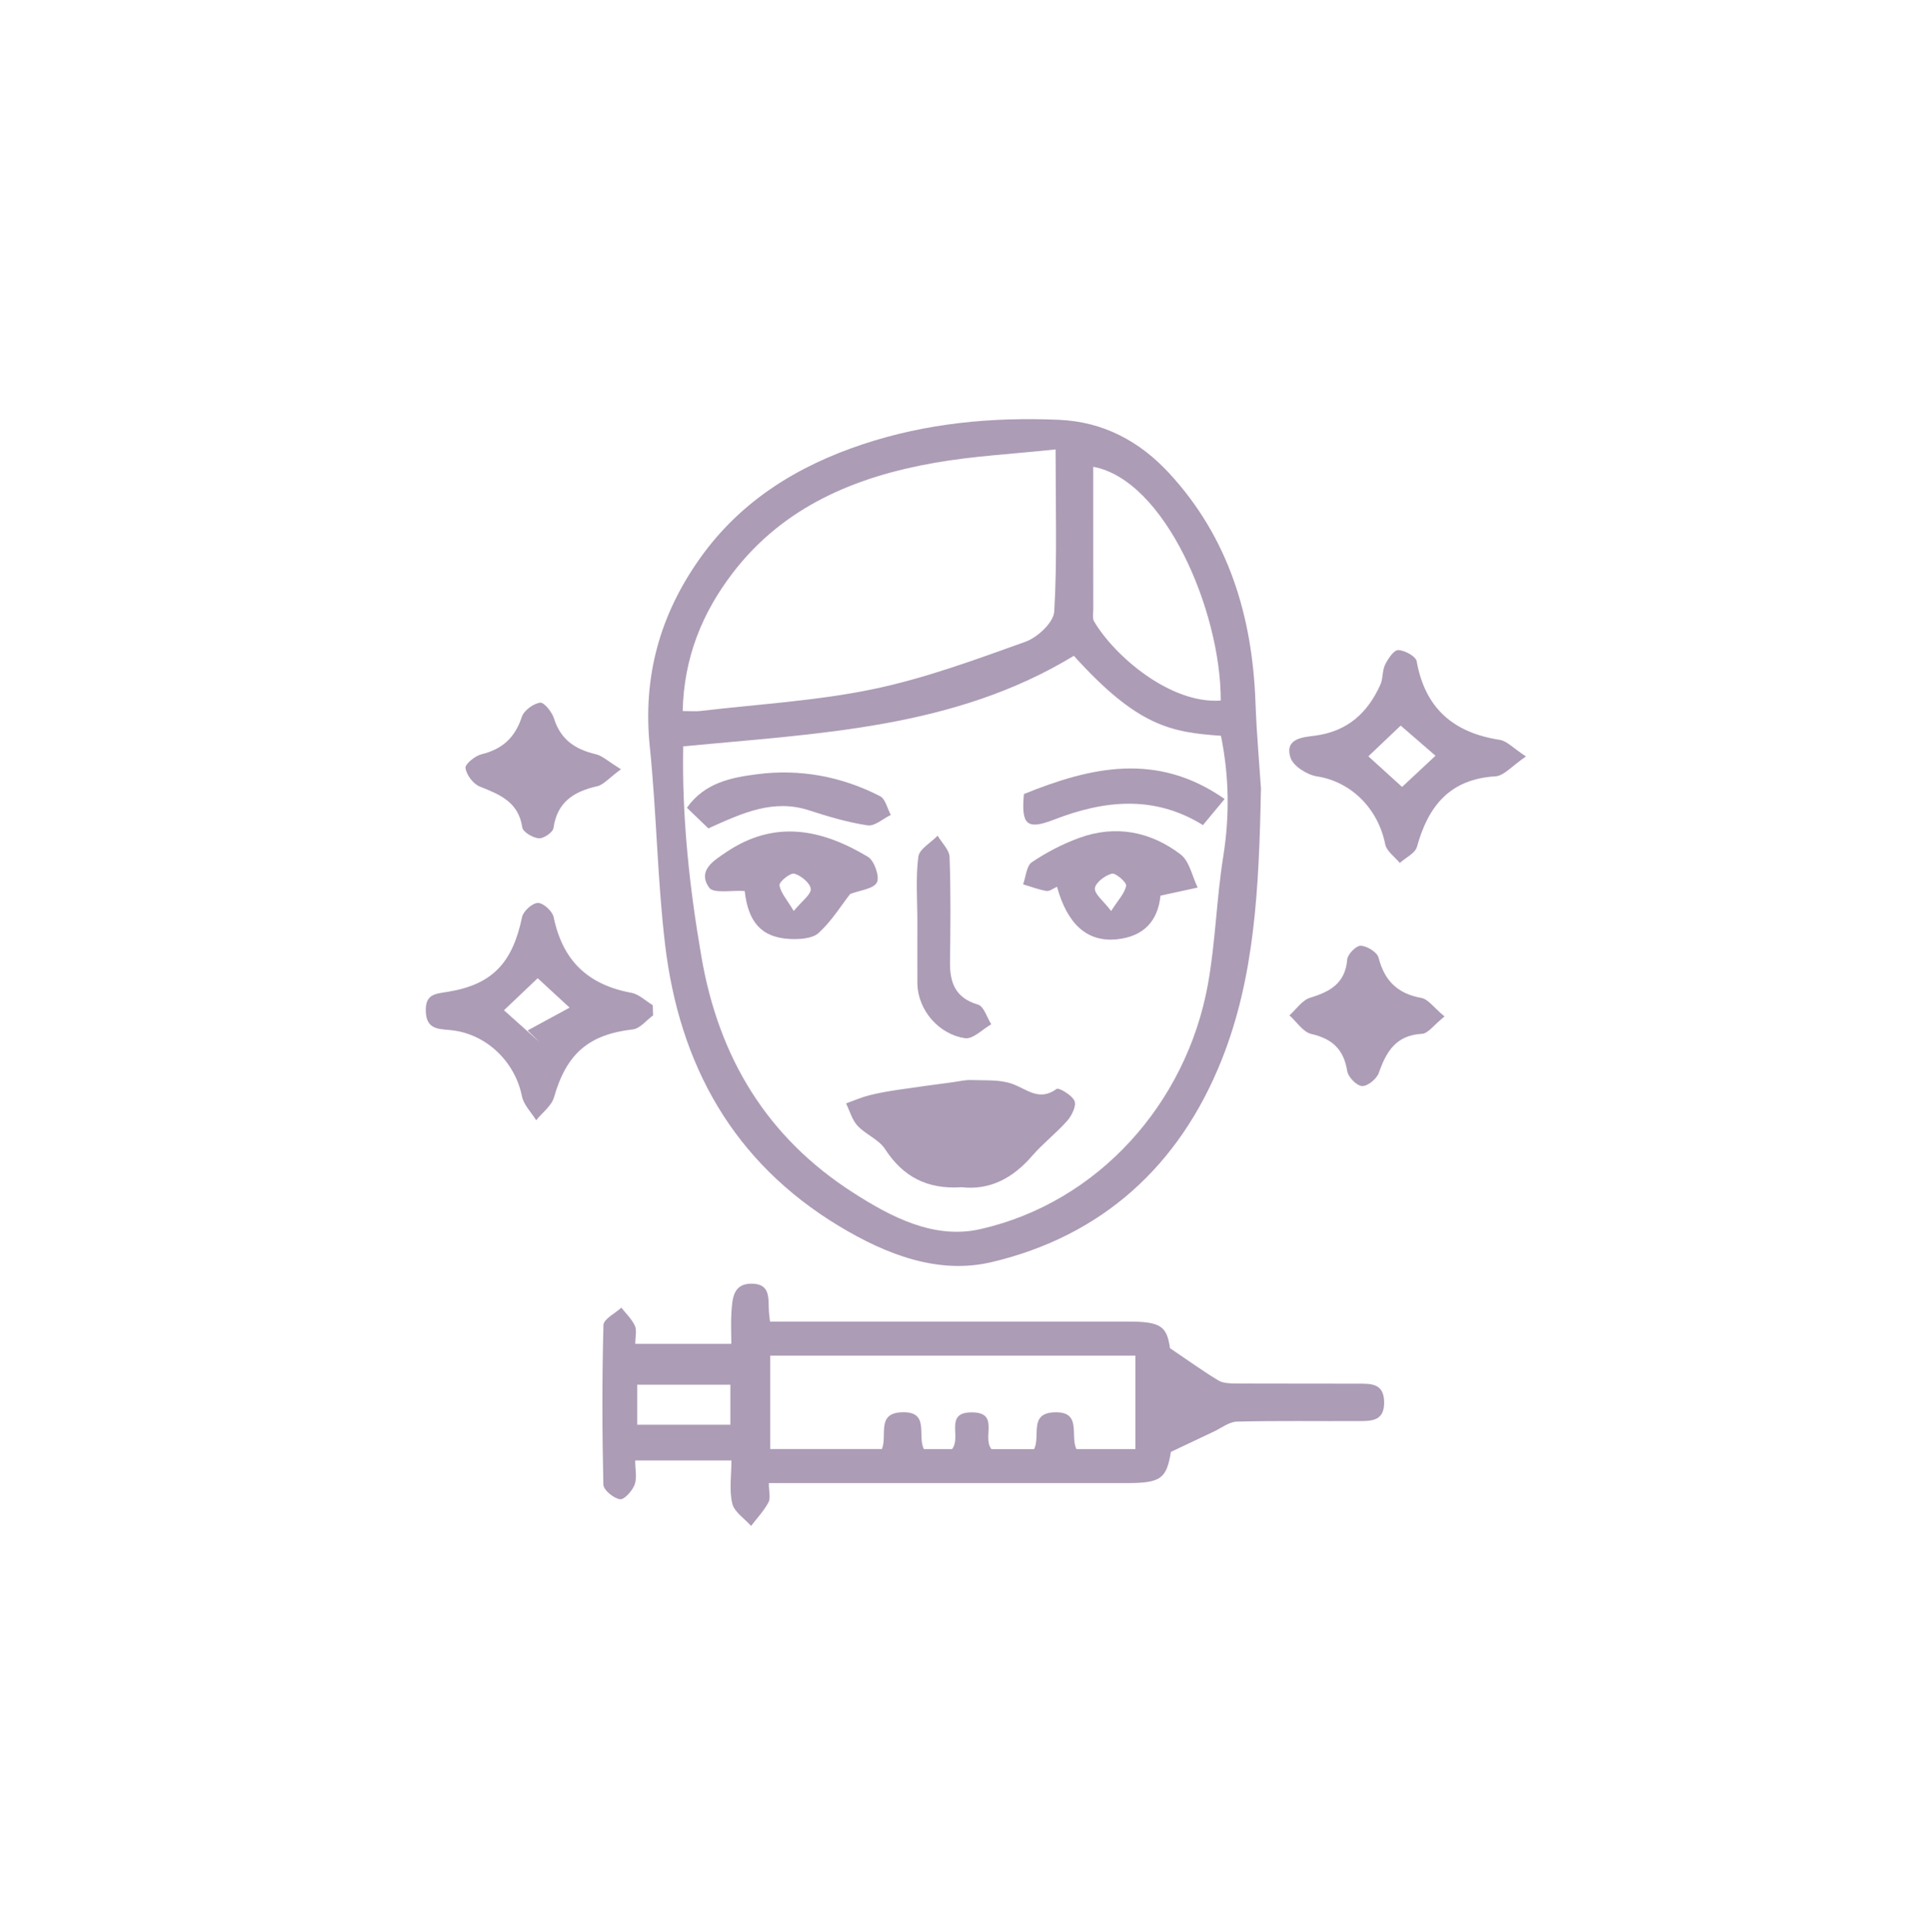 <?xml version="1.0" encoding="utf-8"?>
<!-- Generator: Adobe Illustrator 23.0.5, SVG Export Plug-In . SVG Version: 6.00 Build 0)  -->
<svg version="1.1" id="Слой_1" xmlns="http://www.w3.org/2000/svg" xmlns:xlink="http://www.w3.org/1999/xlink" x="0px" y="0px"
	 viewBox="0 0 404.88 405" style="fill: #AC9CB6;" xml:space="preserve">
<g>
	<path d="M264.39,165.27c-0.41,21.23-1.34,39.66-8.26,56.99c-8.84,22.13-25.04,36.88-48.24,42.35c-11.16,2.63-22.07-1.6-31.88-7.51
		c-22.32-13.44-33.59-33.91-36.57-59.17c-1.62-13.72-1.78-27.6-3.19-41.35c-1.51-14.67,2.09-27.7,10.58-39.62
		c8.56-12.01,20.43-19.29,34.1-23.83c13.31-4.42,27.06-5.72,41.07-5.12c9.43,0.4,17.03,4.57,23.14,11.19
		c12.47,13.5,17.45,29.99,18.1,48.07C263.5,154.2,264.12,161.12,264.39,165.27z M143.25,156.47c-0.28,14.98,1.31,29.6,3.84,44.23
		c3.64,21.05,13.72,37.72,31.7,49.28c8.06,5.19,17.06,9.9,26.75,7.71c24.72-5.6,43.2-26.38,47.72-51.28
		c1.6-8.84,1.8-17.94,3.22-26.82c1.37-8.57,1.23-16.96-0.48-25.33c-10.43-0.75-17.43-1.92-30.84-16.77
		C200.09,152.72,171.82,153.73,143.25,156.47z M143.14,149.07c1.83,0,2.82,0.1,3.8-0.02c12.03-1.42,24.21-2.1,36.03-4.55
		c10.9-2.26,21.5-6.18,32.03-9.95c2.54-0.91,5.91-4.05,6.05-6.34c0.63-10.89,0.28-21.84,0.28-33.99c-8.86,0.95-17.2,1.37-25.37,2.81
		c-16.63,2.92-31.7,9.19-42.35,23.12C147.27,128.45,143.4,137.81,143.14,149.07z M255.96,146.87c0.04-18.75-11.7-46.22-26.74-49.01
		c0,1.19,0,2.35,0,3.51c0,8.82,0,17.64,0.01,26.46c0,0.83-0.2,1.83,0.18,2.46C233.62,137.45,245.33,147.63,255.96,146.87z"/>
	<path d="M161.21,310.93c0,1.77,0.4,3.14-0.08,4.04c-0.96,1.78-2.4,3.31-3.65,4.94c-1.37-1.55-3.51-2.92-3.94-4.69
		c-0.67-2.79-0.18-5.86-0.18-9.03c-6.94,0-13.35,0-20.18,0c0,1.88,0.42,3.67-0.12,5.09c-0.5,1.3-2.2,3.19-3.08,3.04
		c-1.34-0.22-3.44-1.94-3.47-3.07c-0.26-11.15-0.28-22.32,0.02-33.47c0.03-1.24,2.44-2.42,3.75-3.63c0.98,1.25,2.19,2.39,2.84,3.8
		c0.44,0.96,0.08,2.28,0.08,3.78c6.6,0,13.02,0,20.14,0c0-2.22-0.13-4.48,0.03-6.72c0.2-2.81,0.35-5.97,4.34-5.89
		c3.95,0.08,3.34,3.23,3.51,5.78c0.03,0.5,0.1,0.99,0.23,2.17c1.71,0,3.47,0,5.23,0c23.32,0,46.64,0,69.96,0
		c6.81,0,8.02,1.02,8.68,5.58c4.14,2.8,7.08,4.93,10.18,6.78c1.02,0.6,2.49,0.61,3.75,0.62c8.5,0.05,16.99,0,25.49,0.04
		c2.67,0.01,5.44-0.15,5.48,3.87c0.05,4.02-2.68,3.96-5.38,3.97c-8.5,0.04-16.99-0.1-25.48,0.11c-1.63,0.04-3.25,1.34-4.85,2.09
		c-2.81,1.32-5.61,2.66-9,4.26c-0.93,5.61-2.09,6.54-9.27,6.54c-22.99,0-45.98,0-68.97,0C165.49,310.93,163.68,310.93,161.21,310.93
		z M199.62,303.8c2.05-2.52-1.73-7.76,4.22-7.7c5.83,0.06,2.02,5.29,4.05,7.71c2.91,0,5.99,0,8.94,0c1.38-2.81-1.15-7.51,4.23-7.72
		c5.88-0.23,3.25,4.88,4.64,7.71c4.02,0,8.09,0,12.36,0c0-6.65,0-13.04,0-19.6c-25.65,0-51.02,0-76.56,0c0,6.66,0,13.05,0,19.59
		c8.03,0,15.77,0,23.42,0c1.18-2.91-1.23-7.52,4.2-7.71c5.92-0.21,3.14,4.97,4.6,7.72C195.79,303.8,197.86,303.8,199.62,303.8z
		 M153.14,290.3c-6.95,0-13.33,0-19.54,0c0,3.1,0,5.81,0,8.39c6.77,0,13.14,0,19.54,0C153.14,295.72,153.14,293.12,153.14,290.3z"/>
	<path d="M319.96,158.59c-2.94,1.99-4.61,4.06-6.4,4.17c-9.58,0.57-14.1,6.24-16.46,14.77c-0.38,1.36-2.36,2.27-3.6,3.39
		c-1.06-1.3-2.77-2.47-3.06-3.93c-1.51-7.59-7.26-13.14-14.3-14.22c-2.08-0.32-4.99-2.16-5.56-3.93c-1.34-4.17,2.92-4.3,5.26-4.62
		c6.77-0.94,10.93-4.79,13.59-10.68c0.58-1.29,0.37-2.94,0.99-4.19c0.61-1.24,1.83-3.08,2.75-3.06c1.36,0.03,3.68,1.3,3.87,2.34
		c1.77,9.89,7.73,14.99,17.42,16.48C315.98,155.35,317.3,156.86,319.96,158.59z M300.99,158.44c-2.33-2.01-4.77-4.13-7.3-6.32
		c-2.29,2.17-4.61,4.38-6.78,6.44c2.38,2.16,4.87,4.42,7.07,6.42C296.55,162.6,298.76,160.53,300.99,158.44z"/>
	<path d="M136.94,212.87c-1.41,1.02-2.74,2.77-4.25,2.94c-9.28,1.08-13.9,5.08-16.53,14.24c-0.52,1.81-2.46,3.22-3.74,4.81
		c-1.03-1.67-2.62-3.22-2.98-5.03c-1.48-7.36-7.62-13.24-15.18-13.89c-2.58-0.22-4.88-0.28-4.98-3.92c-0.11-3.64,1.93-3.65,4.68-4.1
		c9.36-1.54,13.53-6.14,15.51-15.69c0.26-1.23,2.18-2.93,3.32-2.93c1.14,0,3.03,1.72,3.29,2.96c1.89,9.08,7.07,14.16,16.3,15.88
		c1.6,0.3,2.99,1.7,4.48,2.59C136.89,211.45,136.91,212.16,136.94,212.87z M112.74,205.08c-2.34,2.23-4.69,4.46-7.07,6.72
		c2.36,2.11,4.93,4.41,7.5,6.71c-0.85-0.83-1.69-1.66-2.54-2.48c3.02-1.64,6.04-3.28,8.8-4.78
		C117.46,209.43,115.17,207.31,112.74,205.08z"/>
	<path d="M302.88,213.1c-2.28,1.83-3.46,3.57-4.72,3.64c-5.46,0.28-7.49,3.73-9.07,8.22c-0.44,1.24-2.34,2.79-3.5,2.73
		c-1.13-0.06-2.91-1.87-3.11-3.12c-0.72-4.53-3.09-6.78-7.53-7.8c-1.74-0.4-3.07-2.55-4.59-3.9c1.43-1.27,2.67-3.18,4.33-3.69
		c4.24-1.29,7.38-3.04,7.79-8.05c0.09-1.09,1.91-2.92,2.85-2.86c1.33,0.08,3.43,1.36,3.72,2.51c1.25,4.87,4.01,7.55,8.99,8.44
		C299.47,209.49,300.63,211.24,302.88,213.1z"/>
	<path d="M130.2,161.27c-2.55,1.88-3.66,3.27-5,3.57c-4.9,1.11-8.37,3.3-9.15,8.76c-0.13,0.9-2.06,2.23-3.07,2.15
		c-1.26-0.1-3.33-1.31-3.47-2.28c-0.79-5.35-4.71-6.89-8.93-8.58c-1.36-0.55-2.77-2.42-2.98-3.86c-0.12-0.82,1.99-2.56,3.34-2.89
		c4.4-1.07,7.05-3.5,8.47-7.84c0.44-1.35,2.39-2.77,3.83-2.99c0.82-0.13,2.5,1.96,2.92,3.32c1.39,4.46,4.49,6.49,8.79,7.5
		C126.32,158.46,127.51,159.62,130.2,161.27z"/>
	<path d="M201.61,248.9c-7.16,0.48-12.26-2.17-16.04-8c-1.31-2.02-4.06-3.05-5.77-4.89c-1.15-1.24-1.62-3.1-2.4-4.68
		c1.62-0.58,3.2-1.28,4.85-1.7c2.08-0.53,4.22-0.88,6.35-1.2c3.73-0.56,7.48-1.04,11.22-1.55c1.27-0.17,2.55-0.5,3.81-0.45
		c2.9,0.12,6-0.15,8.63,0.81c3.1,1.12,5.63,3.72,9.27,1.06c0.47-0.35,3.25,1.3,3.77,2.52c0.43,1.01-0.57,3.06-1.52,4.14
		c-2.28,2.59-5.08,4.73-7.34,7.34C212.41,246.97,207.6,249.57,201.61,248.9z"/>
	<path d="M243.32,187.77c-0.52,5.32-3.54,8.61-9.23,9.16c-6.07,0.59-10.28-3.08-12.46-11.02c-0.76,0.33-1.55,0.99-2.21,0.88
		c-1.66-0.28-3.27-0.91-4.9-1.39c0.58-1.59,0.7-3.88,1.84-4.64c3.07-2.07,6.45-3.83,9.94-5.1c7.62-2.77,14.92-1.34,21.23,3.46
		c1.88,1.43,2.43,4.59,3.59,6.96C248.72,186.59,246.33,187.11,243.32,187.77z M232.98,190.99c1.46-2.3,2.85-3.7,3.14-5.3
		c0.13-0.7-2.21-2.74-3-2.53c-1.43,0.37-3.44,1.89-3.55,3.08C229.47,187.45,231.35,188.85,232.98,190.99z"/>
	<path d="M156.14,186.8c-2.73-0.19-6.56,0.58-7.46-0.71c-2.5-3.57,0.95-5.66,3.61-7.45c10.13-6.81,19.92-4.87,29.71,1
		c1.33,0.8,2.49,4.19,1.86,5.37c-0.74,1.37-3.55,1.62-5.61,2.42c-1.88,2.41-3.88,5.68-6.6,8.16c-1.33,1.21-4.02,1.36-6.06,1.26
		C159.54,196.54,156.87,193.2,156.14,186.8z M166.43,190.99c1.74-2.13,3.68-3.49,3.56-4.64c-0.12-1.23-2.03-2.79-3.45-3.19
		c-0.81-0.23-3.21,1.72-3.1,2.43C163.68,187.18,165.02,188.62,166.43,190.99z"/>
	<path d="M192.35,193.07c0-4.49-0.37-9.03,0.2-13.45c0.21-1.62,2.63-2.95,4.05-4.42c0.87,1.5,2.45,2.97,2.5,4.49
		c0.27,7.31,0.19,14.63,0.09,21.95c-0.06,4.4,1.13,7.58,5.88,8.98c1.22,0.36,1.87,2.69,2.77,4.12c-1.83,1.04-3.82,3.15-5.48,2.92
		c-5.26-0.73-9.97-5.68-10.01-11.63C192.33,201.72,192.35,197.4,192.35,193.07z"/>
	<path d="M256.77,167.51c-1.92,2.31-3.16,3.81-4.54,5.47c-10.18-6.31-20.61-5.27-31.27-1.13c-5.7,2.21-6.86,1.03-6.27-5.38
		C228.67,160.8,242.58,157.58,256.77,167.51z"/>
	<path d="M148.52,173.67c-1.48-1.43-2.9-2.8-4.49-4.33c3.77-5.34,9.54-6.36,14.76-7.03c8.88-1.15,17.68,0.45,25.75,4.62
		c1.12,0.58,1.51,2.58,2.24,3.92c-1.63,0.78-3.38,2.41-4.86,2.19c-4.15-0.63-8.24-1.84-12.24-3.14
		C162.12,167.42,155.62,170.48,148.52,173.67z"/>
</g>
</svg>
